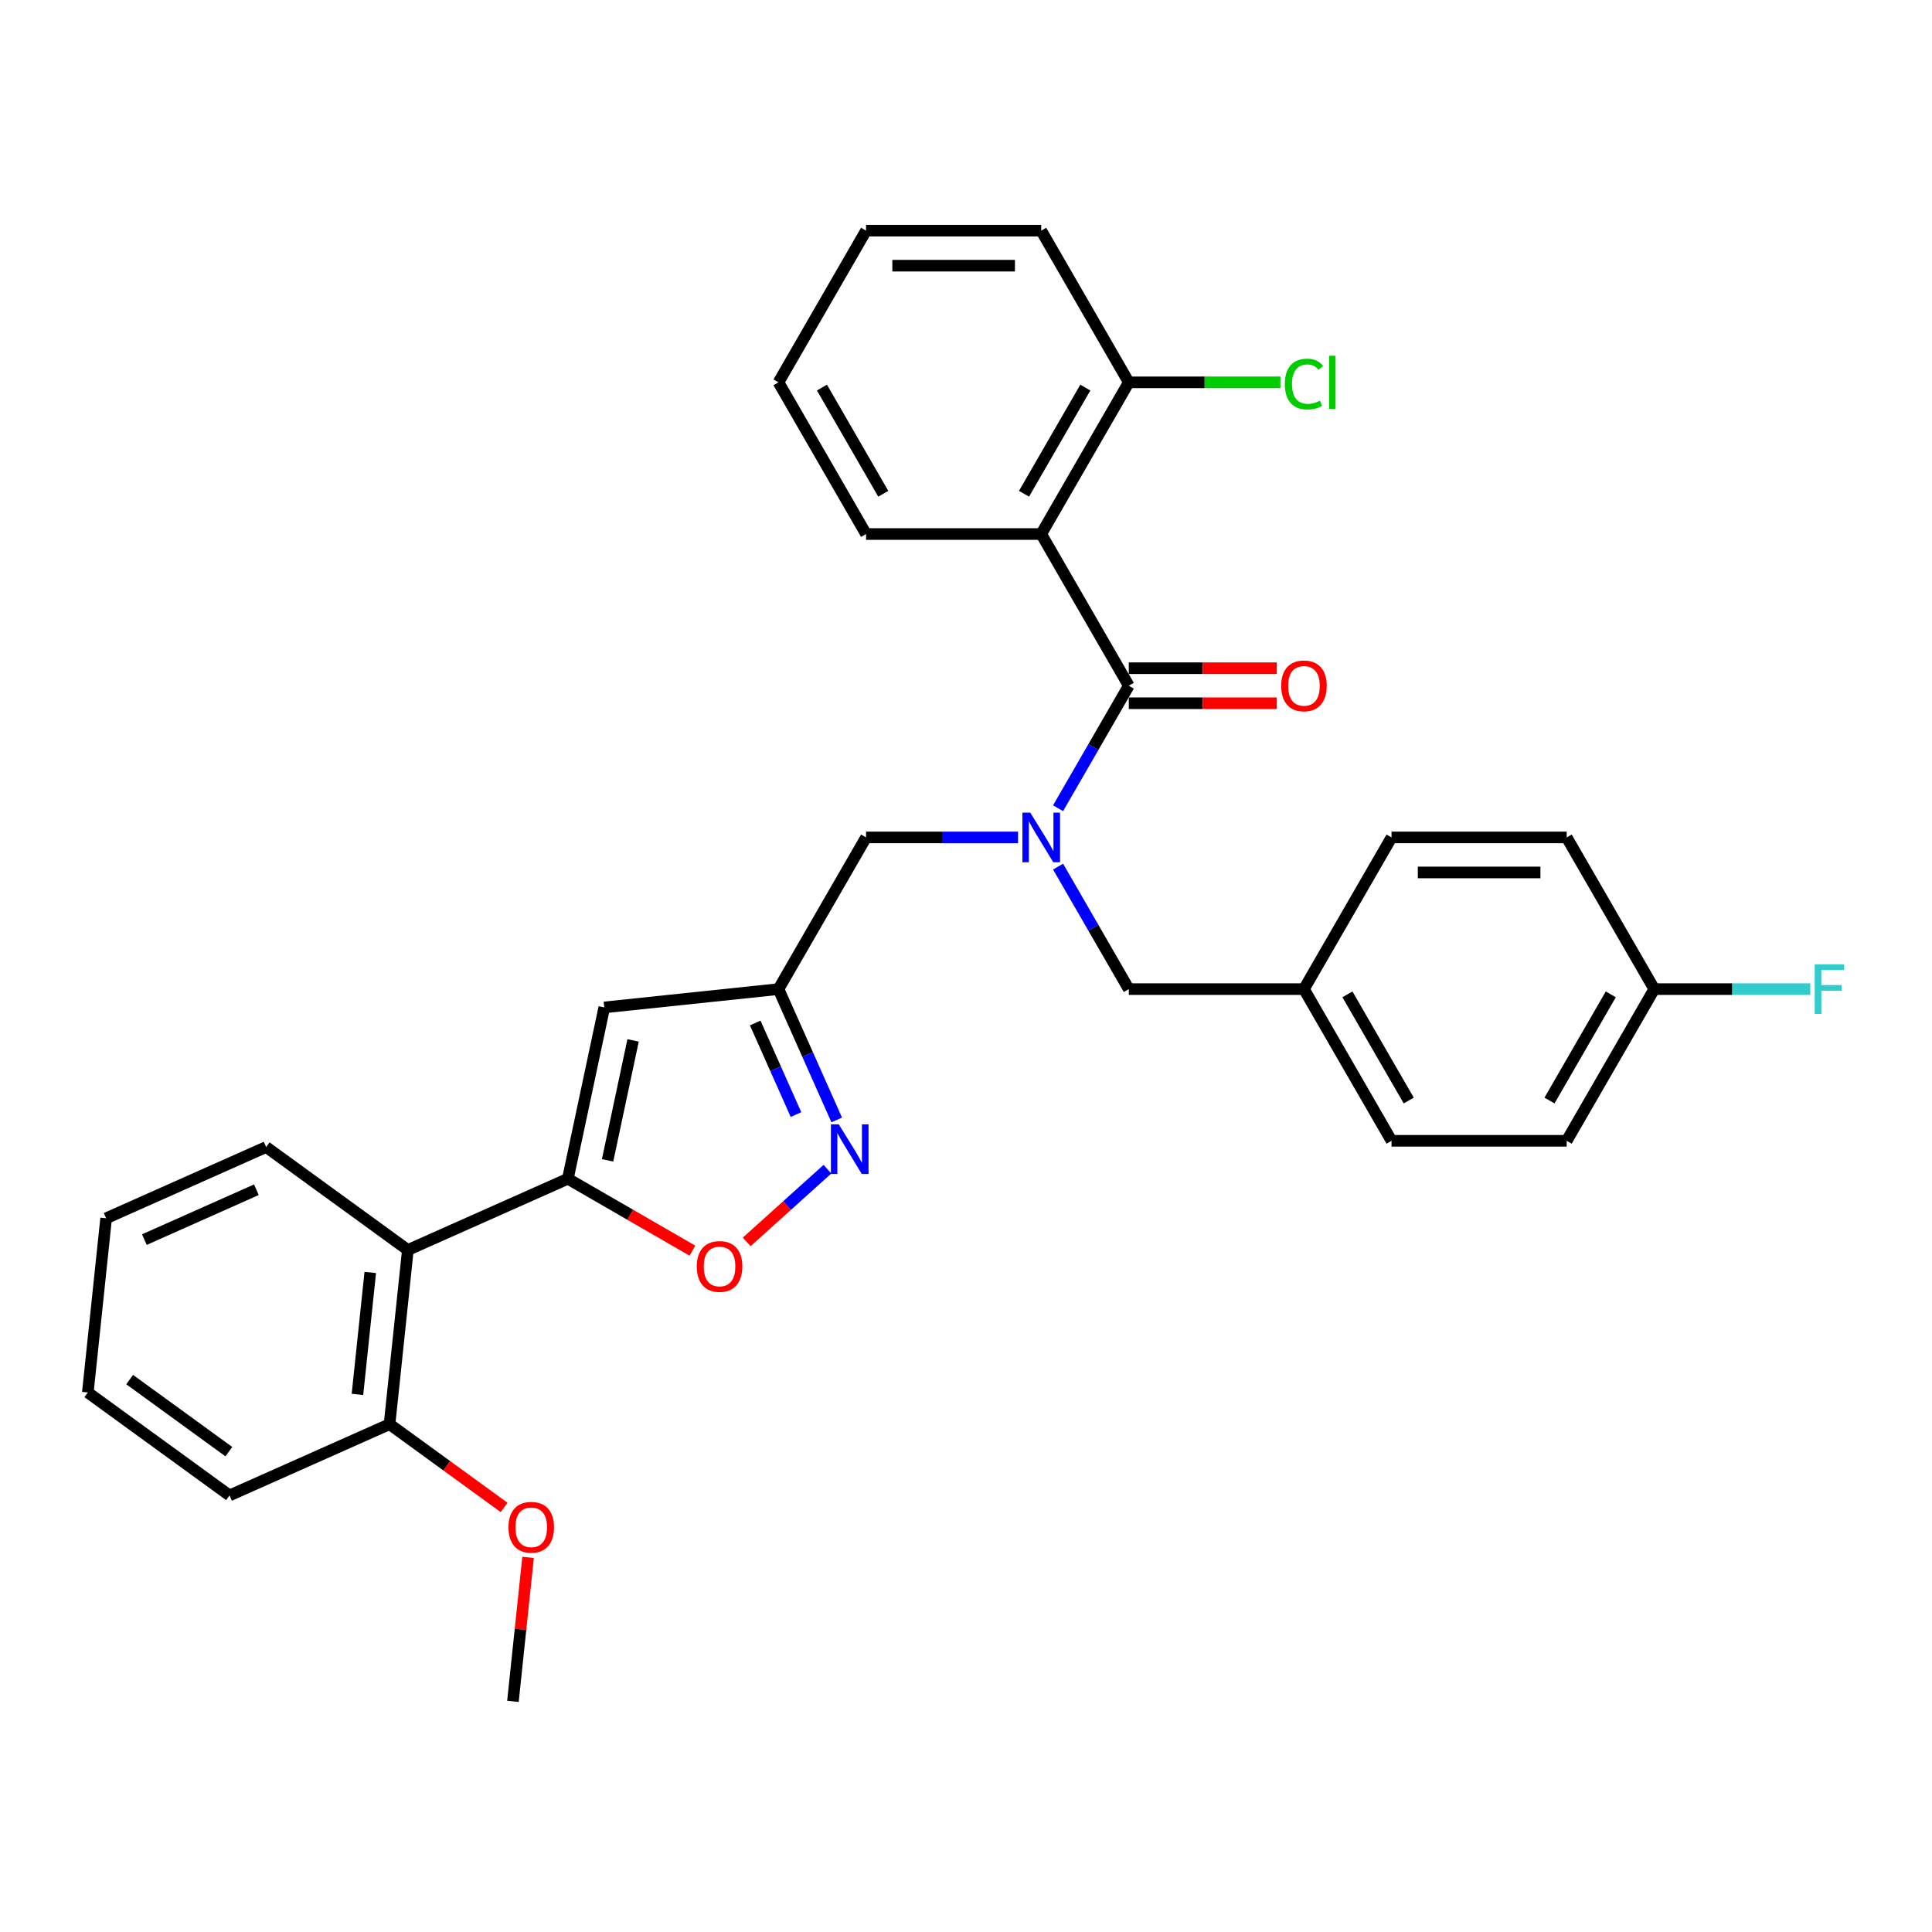 <?xml version='1.0' encoding='iso-8859-1'?>
<svg version='1.1' baseProfile='full'
              xmlns='http://www.w3.org/2000/svg'
                      xmlns:rdkit='http://www.rdkit.org/xml'
                      xmlns:xlink='http://www.w3.org/1999/xlink'
                  xml:space='preserve'
width='1000px' height='1000px' viewBox='0 0 1000 1000'>
<!-- END OF HEADER -->
<rect style='opacity:1.0;fill:#FFFFFF;stroke:none' width='1000' height='1000' x='0' y='0'> </rect>
<path class='bond-0' d='M 538.933,276.416 L 584.264,197.9' style='fill:none;fill-rule:evenodd;stroke:#000000;stroke-width:6px;stroke-linecap:butt;stroke-linejoin:miter;stroke-opacity:1' />
<path class='bond-0' d='M 530.03,255.572 L 561.762,200.611' style='fill:none;fill-rule:evenodd;stroke:#000000;stroke-width:6px;stroke-linecap:butt;stroke-linejoin:miter;stroke-opacity:1' />
<path class='bond-1' d='M 538.933,276.416 L 448.272,276.416' style='fill:none;fill-rule:evenodd;stroke:#000000;stroke-width:6px;stroke-linecap:butt;stroke-linejoin:miter;stroke-opacity:1' />
<path class='bond-2' d='M 538.933,276.416 L 584.264,354.931' style='fill:none;fill-rule:evenodd;stroke:#000000;stroke-width:6px;stroke-linecap:butt;stroke-linejoin:miter;stroke-opacity:1' />
<path class='bond-3' d='M 526.93,433.447 L 487.601,433.447' style='fill:none;fill-rule:evenodd;stroke:#0000FF;stroke-width:6px;stroke-linecap:butt;stroke-linejoin:miter;stroke-opacity:1' />
<path class='bond-3' d='M 487.601,433.447 L 448.272,433.447' style='fill:none;fill-rule:evenodd;stroke:#000000;stroke-width:6px;stroke-linecap:butt;stroke-linejoin:miter;stroke-opacity:1' />
<path class='bond-4' d='M 547.654,418.342 L 565.959,386.637' style='fill:none;fill-rule:evenodd;stroke:#0000FF;stroke-width:6px;stroke-linecap:butt;stroke-linejoin:miter;stroke-opacity:1' />
<path class='bond-4' d='M 565.959,386.637 L 584.264,354.931' style='fill:none;fill-rule:evenodd;stroke:#000000;stroke-width:6px;stroke-linecap:butt;stroke-linejoin:miter;stroke-opacity:1' />
<path class='bond-5' d='M 547.654,448.551 L 565.959,480.257' style='fill:none;fill-rule:evenodd;stroke:#0000FF;stroke-width:6px;stroke-linecap:butt;stroke-linejoin:miter;stroke-opacity:1' />
<path class='bond-5' d='M 565.959,480.257 L 584.264,511.962' style='fill:none;fill-rule:evenodd;stroke:#000000;stroke-width:6px;stroke-linecap:butt;stroke-linejoin:miter;stroke-opacity:1' />
<path class='bond-6' d='M 584.264,363.997 L 622.569,363.997' style='fill:none;fill-rule:evenodd;stroke:#000000;stroke-width:6px;stroke-linecap:butt;stroke-linejoin:miter;stroke-opacity:1' />
<path class='bond-6' d='M 622.569,363.997 L 660.874,363.997' style='fill:none;fill-rule:evenodd;stroke:#FF0000;stroke-width:6px;stroke-linecap:butt;stroke-linejoin:miter;stroke-opacity:1' />
<path class='bond-6' d='M 584.264,345.865 L 622.569,345.865' style='fill:none;fill-rule:evenodd;stroke:#000000;stroke-width:6px;stroke-linecap:butt;stroke-linejoin:miter;stroke-opacity:1' />
<path class='bond-6' d='M 622.569,345.865 L 660.874,345.865' style='fill:none;fill-rule:evenodd;stroke:#FF0000;stroke-width:6px;stroke-linecap:butt;stroke-linejoin:miter;stroke-opacity:1' />
<path class='bond-7' d='M 584.264,197.9 L 623.512,197.9' style='fill:none;fill-rule:evenodd;stroke:#000000;stroke-width:6px;stroke-linecap:butt;stroke-linejoin:miter;stroke-opacity:1' />
<path class='bond-7' d='M 623.512,197.9 L 662.759,197.9' style='fill:none;fill-rule:evenodd;stroke:#00CC00;stroke-width:6px;stroke-linecap:butt;stroke-linejoin:miter;stroke-opacity:1' />
<path class='bond-8' d='M 584.264,197.9 L 538.933,119.385' style='fill:none;fill-rule:evenodd;stroke:#000000;stroke-width:6px;stroke-linecap:butt;stroke-linejoin:miter;stroke-opacity:1' />
<path class='bond-9' d='M 810.919,590.478 L 856.25,511.962' style='fill:none;fill-rule:evenodd;stroke:#000000;stroke-width:6px;stroke-linecap:butt;stroke-linejoin:miter;stroke-opacity:1' />
<path class='bond-9' d='M 802.015,569.634 L 833.747,514.673' style='fill:none;fill-rule:evenodd;stroke:#000000;stroke-width:6px;stroke-linecap:butt;stroke-linejoin:miter;stroke-opacity:1' />
<path class='bond-10' d='M 810.919,590.478 L 720.257,590.478' style='fill:none;fill-rule:evenodd;stroke:#000000;stroke-width:6px;stroke-linecap:butt;stroke-linejoin:miter;stroke-opacity:1' />
<path class='bond-11' d='M 448.272,433.447 L 402.941,511.962' style='fill:none;fill-rule:evenodd;stroke:#000000;stroke-width:6px;stroke-linecap:butt;stroke-linejoin:miter;stroke-opacity:1' />
<path class='bond-12' d='M 856.25,511.962 L 810.919,433.447' style='fill:none;fill-rule:evenodd;stroke:#000000;stroke-width:6px;stroke-linecap:butt;stroke-linejoin:miter;stroke-opacity:1' />
<path class='bond-13' d='M 856.25,511.962 L 896.631,511.962' style='fill:none;fill-rule:evenodd;stroke:#000000;stroke-width:6px;stroke-linecap:butt;stroke-linejoin:miter;stroke-opacity:1' />
<path class='bond-13' d='M 896.631,511.962 L 937.011,511.962' style='fill:none;fill-rule:evenodd;stroke:#33CCCC;stroke-width:6px;stroke-linecap:butt;stroke-linejoin:miter;stroke-opacity:1' />
<path class='bond-14' d='M 358.389,647.337 L 326.157,628.728' style='fill:none;fill-rule:evenodd;stroke:#FF0000;stroke-width:6px;stroke-linecap:butt;stroke-linejoin:miter;stroke-opacity:1' />
<path class='bond-14' d='M 326.157,628.728 L 293.926,610.12' style='fill:none;fill-rule:evenodd;stroke:#000000;stroke-width:6px;stroke-linecap:butt;stroke-linejoin:miter;stroke-opacity:1' />
<path class='bond-15' d='M 386.494,642.798 L 407.389,623.983' style='fill:none;fill-rule:evenodd;stroke:#FF0000;stroke-width:6px;stroke-linecap:butt;stroke-linejoin:miter;stroke-opacity:1' />
<path class='bond-15' d='M 407.389,623.983 L 428.285,605.168' style='fill:none;fill-rule:evenodd;stroke:#0000FF;stroke-width:6px;stroke-linecap:butt;stroke-linejoin:miter;stroke-opacity:1' />
<path class='bond-16' d='M 293.926,610.12 L 312.775,521.439' style='fill:none;fill-rule:evenodd;stroke:#000000;stroke-width:6px;stroke-linecap:butt;stroke-linejoin:miter;stroke-opacity:1' />
<path class='bond-16' d='M 314.489,600.587 L 327.684,538.511' style='fill:none;fill-rule:evenodd;stroke:#000000;stroke-width:6px;stroke-linecap:butt;stroke-linejoin:miter;stroke-opacity:1' />
<path class='bond-17' d='M 293.926,610.12 L 211.102,646.995' style='fill:none;fill-rule:evenodd;stroke:#000000;stroke-width:6px;stroke-linecap:butt;stroke-linejoin:miter;stroke-opacity:1' />
<path class='bond-18' d='M 312.775,521.439 L 402.941,511.962' style='fill:none;fill-rule:evenodd;stroke:#000000;stroke-width:6px;stroke-linecap:butt;stroke-linejoin:miter;stroke-opacity:1' />
<path class='bond-19' d='M 402.941,511.962 L 418.016,545.822' style='fill:none;fill-rule:evenodd;stroke:#000000;stroke-width:6px;stroke-linecap:butt;stroke-linejoin:miter;stroke-opacity:1' />
<path class='bond-19' d='M 418.016,545.822 L 433.091,579.682' style='fill:none;fill-rule:evenodd;stroke:#0000FF;stroke-width:6px;stroke-linecap:butt;stroke-linejoin:miter;stroke-opacity:1' />
<path class='bond-19' d='M 390.898,529.495 L 401.451,553.197' style='fill:none;fill-rule:evenodd;stroke:#000000;stroke-width:6px;stroke-linecap:butt;stroke-linejoin:miter;stroke-opacity:1' />
<path class='bond-19' d='M 401.451,553.197 L 412.004,576.899' style='fill:none;fill-rule:evenodd;stroke:#0000FF;stroke-width:6px;stroke-linecap:butt;stroke-linejoin:miter;stroke-opacity:1' />
<path class='bond-20' d='M 118.802,774.036 L 45.455,720.746' style='fill:none;fill-rule:evenodd;stroke:#000000;stroke-width:6px;stroke-linecap:butt;stroke-linejoin:miter;stroke-opacity:1' />
<path class='bond-20' d='M 118.457,751.373 L 67.115,714.07' style='fill:none;fill-rule:evenodd;stroke:#000000;stroke-width:6px;stroke-linecap:butt;stroke-linejoin:miter;stroke-opacity:1' />
<path class='bond-21' d='M 118.802,774.036 L 201.625,737.16' style='fill:none;fill-rule:evenodd;stroke:#000000;stroke-width:6px;stroke-linecap:butt;stroke-linejoin:miter;stroke-opacity:1' />
<path class='bond-22' d='M 201.625,737.16 L 211.102,646.995' style='fill:none;fill-rule:evenodd;stroke:#000000;stroke-width:6px;stroke-linecap:butt;stroke-linejoin:miter;stroke-opacity:1' />
<path class='bond-22' d='M 185.014,721.74 L 191.647,658.625' style='fill:none;fill-rule:evenodd;stroke:#000000;stroke-width:6px;stroke-linecap:butt;stroke-linejoin:miter;stroke-opacity:1' />
<path class='bond-23' d='M 201.625,737.16 L 231.272,758.7' style='fill:none;fill-rule:evenodd;stroke:#000000;stroke-width:6px;stroke-linecap:butt;stroke-linejoin:miter;stroke-opacity:1' />
<path class='bond-23' d='M 231.272,758.7 L 260.92,780.24' style='fill:none;fill-rule:evenodd;stroke:#FF0000;stroke-width:6px;stroke-linecap:butt;stroke-linejoin:miter;stroke-opacity:1' />
<path class='bond-24' d='M 211.102,646.995 L 137.755,593.705' style='fill:none;fill-rule:evenodd;stroke:#000000;stroke-width:6px;stroke-linecap:butt;stroke-linejoin:miter;stroke-opacity:1' />
<path class='bond-25' d='M 137.755,593.705 L 54.931,630.581' style='fill:none;fill-rule:evenodd;stroke:#000000;stroke-width:6px;stroke-linecap:butt;stroke-linejoin:miter;stroke-opacity:1' />
<path class='bond-25' d='M 132.707,615.801 L 74.73,641.614' style='fill:none;fill-rule:evenodd;stroke:#000000;stroke-width:6px;stroke-linecap:butt;stroke-linejoin:miter;stroke-opacity:1' />
<path class='bond-26' d='M 45.455,720.746 L 54.931,630.581' style='fill:none;fill-rule:evenodd;stroke:#000000;stroke-width:6px;stroke-linecap:butt;stroke-linejoin:miter;stroke-opacity:1' />
<path class='bond-27' d='M 273.328,806.098 L 269.412,843.357' style='fill:none;fill-rule:evenodd;stroke:#FF0000;stroke-width:6px;stroke-linecap:butt;stroke-linejoin:miter;stroke-opacity:1' />
<path class='bond-27' d='M 269.412,843.357 L 265.495,880.615' style='fill:none;fill-rule:evenodd;stroke:#000000;stroke-width:6px;stroke-linecap:butt;stroke-linejoin:miter;stroke-opacity:1' />
<path class='bond-28' d='M 810.919,433.447 L 720.257,433.447' style='fill:none;fill-rule:evenodd;stroke:#000000;stroke-width:6px;stroke-linecap:butt;stroke-linejoin:miter;stroke-opacity:1' />
<path class='bond-28' d='M 797.32,451.579 L 733.856,451.579' style='fill:none;fill-rule:evenodd;stroke:#000000;stroke-width:6px;stroke-linecap:butt;stroke-linejoin:miter;stroke-opacity:1' />
<path class='bond-29' d='M 720.257,433.447 L 674.926,511.962' style='fill:none;fill-rule:evenodd;stroke:#000000;stroke-width:6px;stroke-linecap:butt;stroke-linejoin:miter;stroke-opacity:1' />
<path class='bond-30' d='M 674.926,511.962 L 720.257,590.478' style='fill:none;fill-rule:evenodd;stroke:#000000;stroke-width:6px;stroke-linecap:butt;stroke-linejoin:miter;stroke-opacity:1' />
<path class='bond-30' d='M 697.429,514.673 L 729.161,569.634' style='fill:none;fill-rule:evenodd;stroke:#000000;stroke-width:6px;stroke-linecap:butt;stroke-linejoin:miter;stroke-opacity:1' />
<path class='bond-31' d='M 674.926,511.962 L 584.264,511.962' style='fill:none;fill-rule:evenodd;stroke:#000000;stroke-width:6px;stroke-linecap:butt;stroke-linejoin:miter;stroke-opacity:1' />
<path class='bond-32' d='M 448.272,276.416 L 402.941,197.9' style='fill:none;fill-rule:evenodd;stroke:#000000;stroke-width:6px;stroke-linecap:butt;stroke-linejoin:miter;stroke-opacity:1' />
<path class='bond-32' d='M 457.175,255.572 L 425.443,200.611' style='fill:none;fill-rule:evenodd;stroke:#000000;stroke-width:6px;stroke-linecap:butt;stroke-linejoin:miter;stroke-opacity:1' />
<path class='bond-33' d='M 538.933,119.385 L 448.272,119.385' style='fill:none;fill-rule:evenodd;stroke:#000000;stroke-width:6px;stroke-linecap:butt;stroke-linejoin:miter;stroke-opacity:1' />
<path class='bond-33' d='M 525.334,137.517 L 461.871,137.517' style='fill:none;fill-rule:evenodd;stroke:#000000;stroke-width:6px;stroke-linecap:butt;stroke-linejoin:miter;stroke-opacity:1' />
<path class='bond-34' d='M 402.941,197.9 L 448.272,119.385' style='fill:none;fill-rule:evenodd;stroke:#000000;stroke-width:6px;stroke-linecap:butt;stroke-linejoin:miter;stroke-opacity:1' />
<path  class='atom-1' d='M 533.258 420.609
L 541.671 434.208
Q 542.505 435.55, 543.847 437.98
Q 545.189 440.41, 545.262 440.555
L 545.262 420.609
L 548.67 420.609
L 548.67 446.284
L 545.153 446.284
L 536.123 431.416
Q 535.071 429.675, 533.947 427.681
Q 532.859 425.686, 532.533 425.07
L 532.533 446.284
L 529.196 446.284
L 529.196 420.609
L 533.258 420.609
' fill='#0000FF'/>
<path  class='atom-3' d='M 663.14 355.004
Q 663.14 348.839, 666.186 345.394
Q 669.233 341.948, 674.926 341.948
Q 680.62 341.948, 683.666 345.394
Q 686.712 348.839, 686.712 355.004
Q 686.712 361.241, 683.63 364.795
Q 680.547 368.313, 674.926 368.313
Q 669.269 368.313, 666.186 364.795
Q 663.14 361.278, 663.14 355.004
M 674.926 365.412
Q 678.843 365.412, 680.946 362.801
Q 683.086 360.153, 683.086 355.004
Q 683.086 349.963, 680.946 347.424
Q 678.843 344.85, 674.926 344.85
Q 671.01 344.85, 668.87 347.388
Q 666.767 349.927, 666.767 355.004
Q 666.767 360.19, 668.87 362.801
Q 671.01 365.412, 674.926 365.412
' fill='#FF0000'/>
<path  class='atom-5' d='M 665.026 198.789
Q 665.026 192.406, 668 189.07
Q 671.01 185.697, 676.703 185.697
Q 681.998 185.697, 684.826 189.432
L 682.433 191.391
Q 680.366 188.671, 676.703 188.671
Q 672.823 188.671, 670.756 191.282
Q 668.725 193.857, 668.725 198.789
Q 668.725 203.866, 670.828 206.477
Q 672.968 209.088, 677.102 209.088
Q 679.931 209.088, 683.231 207.384
L 684.246 210.103
Q 682.904 210.974, 680.874 211.481
Q 678.843 211.989, 676.594 211.989
Q 671.01 211.989, 668 208.58
Q 665.026 205.171, 665.026 198.789
' fill='#00CC00'/>
<path  class='atom-5' d='M 687.945 184.138
L 691.282 184.138
L 691.282 211.663
L 687.945 211.663
L 687.945 184.138
' fill='#00CC00'/>
<path  class='atom-9' d='M 360.655 655.523
Q 360.655 649.358, 363.701 645.913
Q 366.748 642.468, 372.441 642.468
Q 378.135 642.468, 381.181 645.913
Q 384.227 649.358, 384.227 655.523
Q 384.227 661.761, 381.145 665.315
Q 378.062 668.832, 372.441 668.832
Q 366.784 668.832, 363.701 665.315
Q 360.655 661.797, 360.655 655.523
M 372.441 665.931
Q 376.358 665.931, 378.461 663.32
Q 380.601 660.673, 380.601 655.523
Q 380.601 650.482, 378.461 647.944
Q 376.358 645.369, 372.441 645.369
Q 368.525 645.369, 366.385 647.907
Q 364.282 650.446, 364.282 655.523
Q 364.282 660.709, 366.385 663.32
Q 368.525 665.931, 372.441 665.931
' fill='#FF0000'/>
<path  class='atom-13' d='M 434.141 581.948
L 442.554 595.547
Q 443.388 596.889, 444.73 599.319
Q 446.072 601.749, 446.144 601.894
L 446.144 581.948
L 449.553 581.948
L 449.553 607.624
L 446.035 607.624
L 437.006 592.755
Q 435.954 591.014, 434.83 589.02
Q 433.742 587.025, 433.415 586.409
L 433.415 607.624
L 430.079 607.624
L 430.079 581.948
L 434.141 581.948
' fill='#0000FF'/>
<path  class='atom-20' d='M 263.186 790.523
Q 263.186 784.358, 266.232 780.912
Q 269.279 777.467, 274.972 777.467
Q 280.666 777.467, 283.712 780.912
Q 286.758 784.358, 286.758 790.523
Q 286.758 796.76, 283.676 800.314
Q 280.593 803.832, 274.972 803.832
Q 269.315 803.832, 266.232 800.314
Q 263.186 796.796, 263.186 790.523
M 274.972 800.93
Q 278.889 800.93, 280.992 798.319
Q 283.132 795.672, 283.132 790.523
Q 283.132 785.482, 280.992 782.943
Q 278.889 780.368, 274.972 780.368
Q 271.056 780.368, 268.916 782.907
Q 266.813 785.445, 266.813 790.523
Q 266.813 795.708, 268.916 798.319
Q 271.056 800.93, 274.972 800.93
' fill='#FF0000'/>
<path  class='atom-27' d='M 939.278 499.124
L 954.545 499.124
L 954.545 502.062
L 942.723 502.062
L 942.723 509.859
L 953.24 509.859
L 953.24 512.833
L 942.723 512.833
L 942.723 524.8
L 939.278 524.8
L 939.278 499.124
' fill='#33CCCC'/>
</svg>
